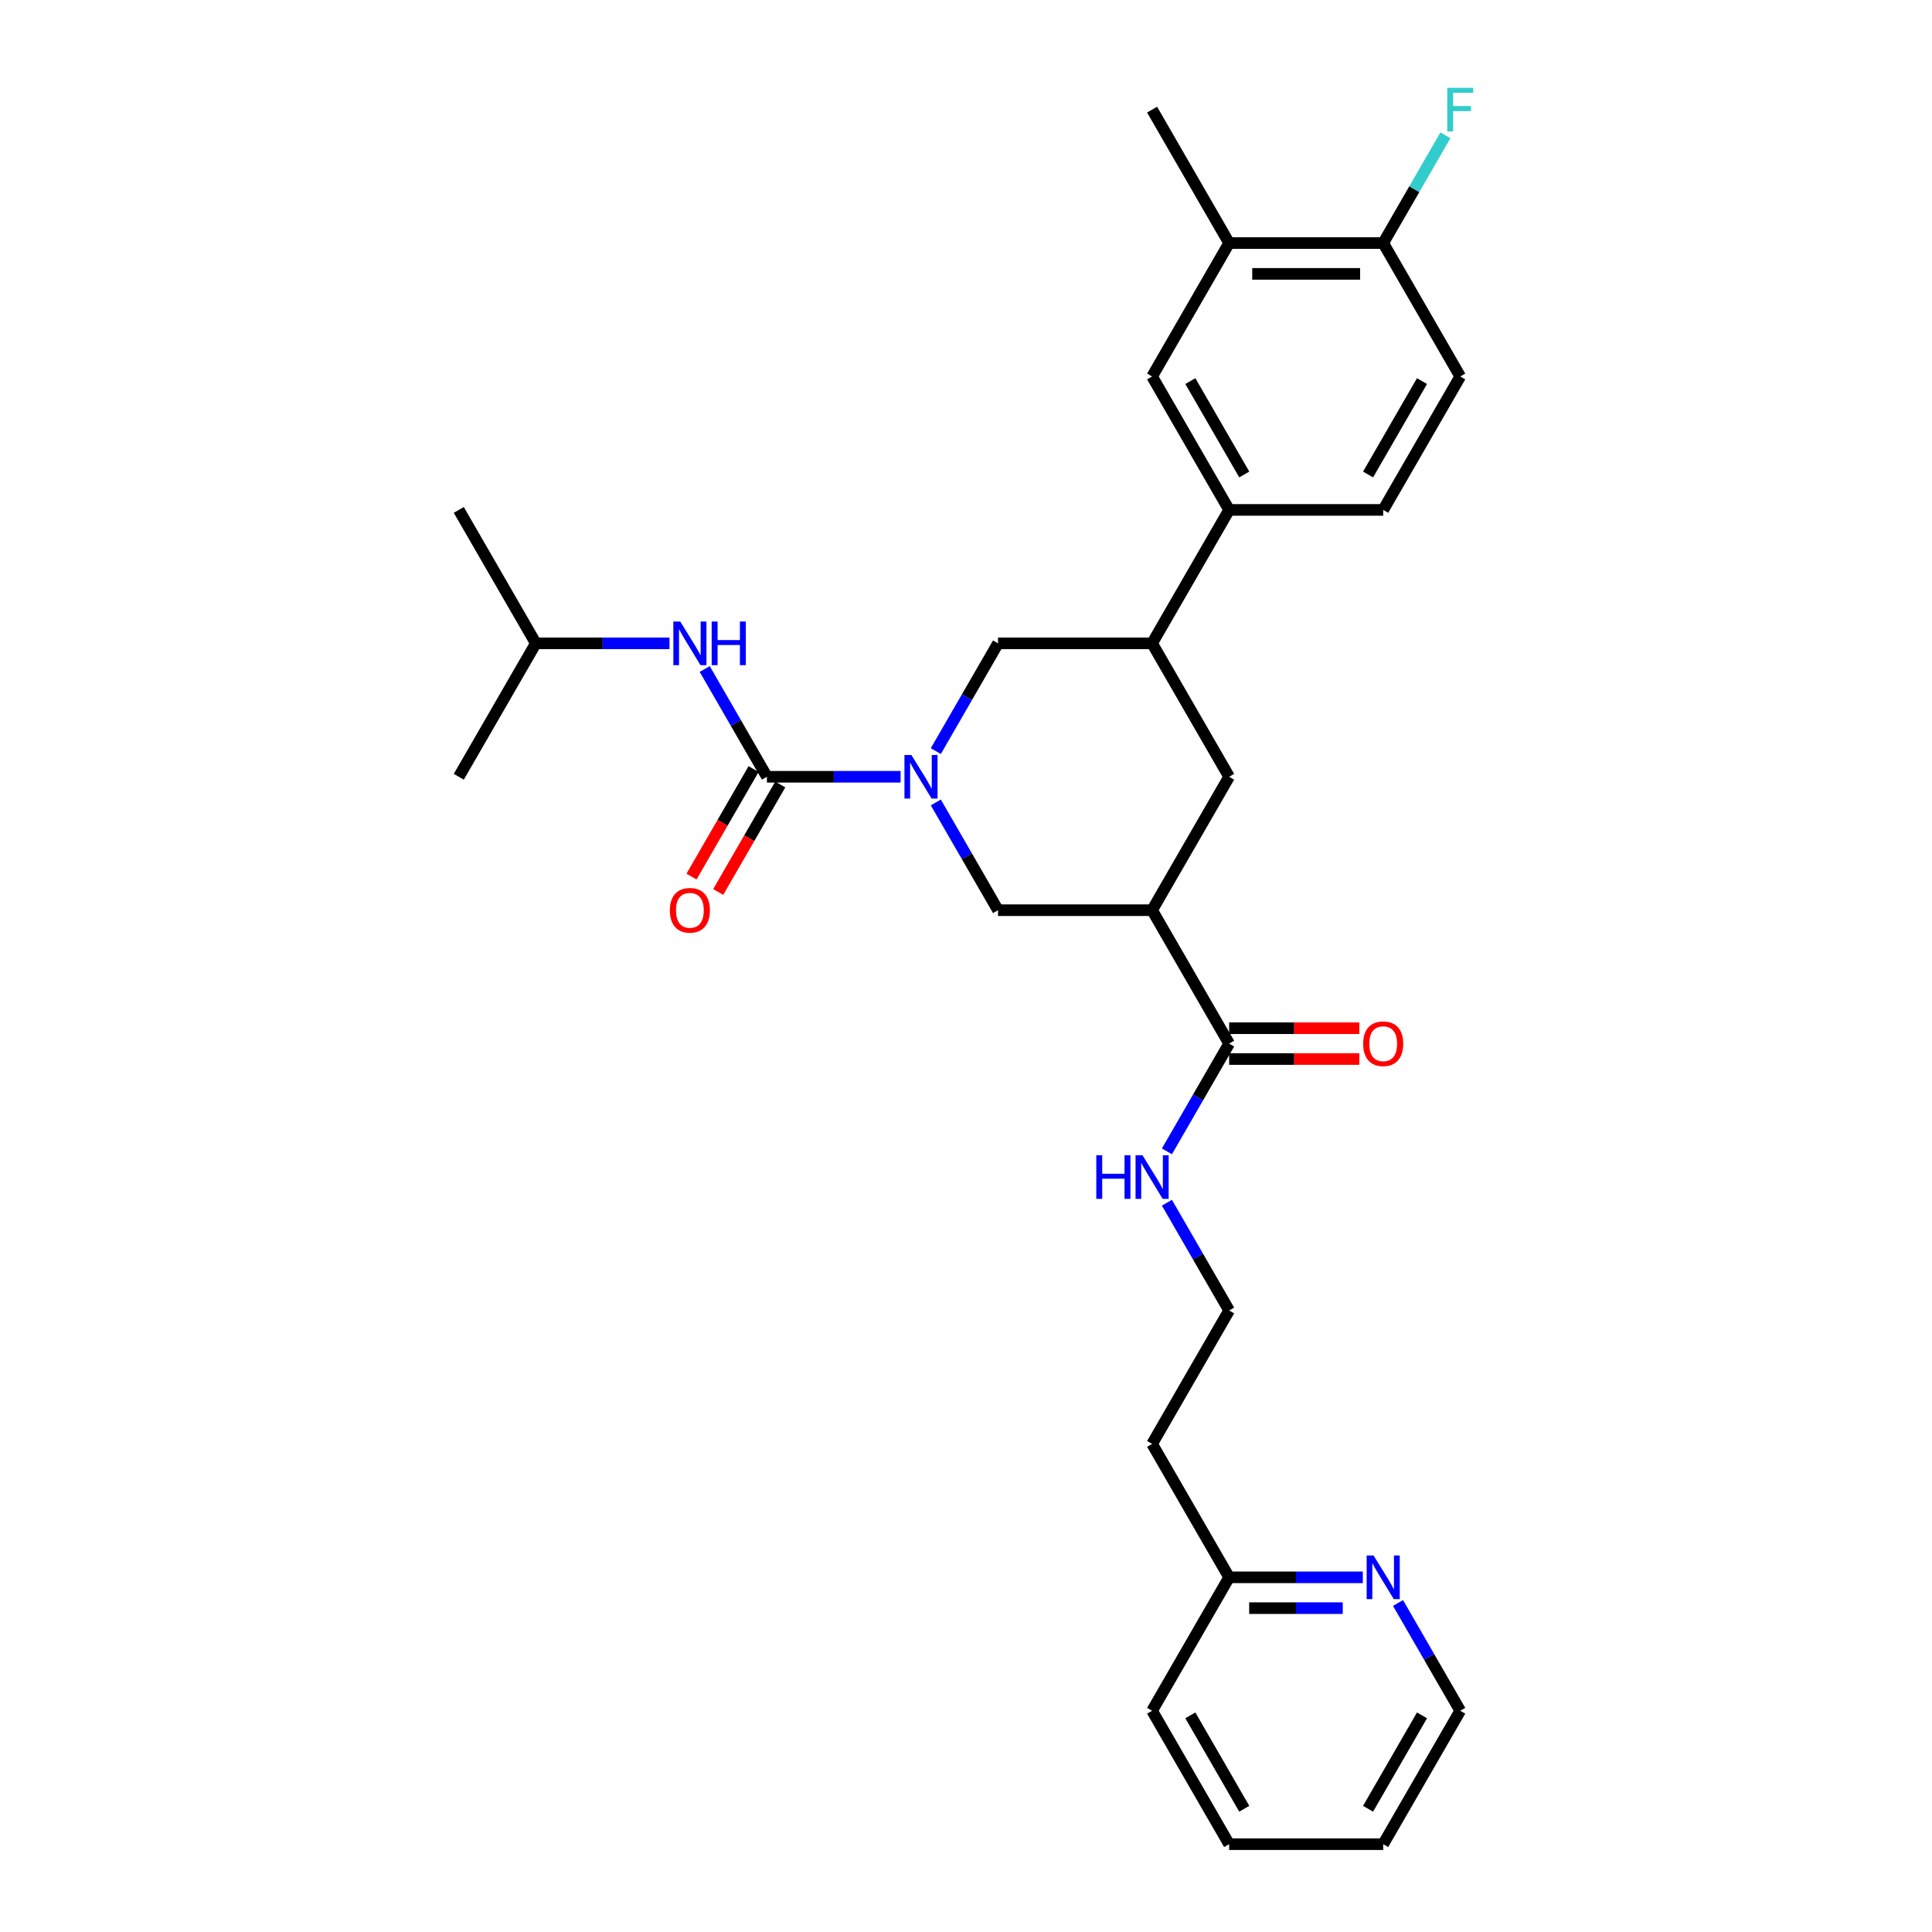 <?xml version='1.0' encoding='iso-8859-1'?>
<svg version='1.1' baseProfile='full'
              xmlns='http://www.w3.org/2000/svg'
                      xmlns:rdkit='http://www.rdkit.org/xml'
                      xmlns:xlink='http://www.w3.org/1999/xlink'
                  xml:space='preserve'
width='1000px' height='1000px' viewBox='0 0 1000 1000'>
<!-- END OF HEADER -->
<rect style='opacity:1.0;fill:#FFFFFF;stroke:none' width='1000' height='1000' x='0' y='0'> </rect>
<path class='bond-0' d='M 755.815,885.484 L 715.942,954.545' style='fill:none;fill-rule:evenodd;stroke:#000000;stroke-width:6px;stroke-linecap:butt;stroke-linejoin:miter;stroke-opacity:1' />
<path class='bond-0' d='M 736.022,887.869 L 708.111,936.212' style='fill:none;fill-rule:evenodd;stroke:#000000;stroke-width:6px;stroke-linecap:butt;stroke-linejoin:miter;stroke-opacity:1' />
<path class='bond-1' d='M 755.815,885.484 L 739.714,857.596' style='fill:none;fill-rule:evenodd;stroke:#000000;stroke-width:6px;stroke-linecap:butt;stroke-linejoin:miter;stroke-opacity:1' />
<path class='bond-1' d='M 739.714,857.596 L 723.613,829.708' style='fill:none;fill-rule:evenodd;stroke:#0000FF;stroke-width:6px;stroke-linecap:butt;stroke-linejoin:miter;stroke-opacity:1' />
<path class='bond-2' d='M 636.197,540.177 L 620.096,568.065' style='fill:none;fill-rule:evenodd;stroke:#000000;stroke-width:6px;stroke-linecap:butt;stroke-linejoin:miter;stroke-opacity:1' />
<path class='bond-2' d='M 620.096,568.065 L 603.995,595.953' style='fill:none;fill-rule:evenodd;stroke:#0000FF;stroke-width:6px;stroke-linecap:butt;stroke-linejoin:miter;stroke-opacity:1' />
<path class='bond-3' d='M 636.197,548.151 L 669.889,548.151' style='fill:none;fill-rule:evenodd;stroke:#000000;stroke-width:6px;stroke-linecap:butt;stroke-linejoin:miter;stroke-opacity:1' />
<path class='bond-3' d='M 669.889,548.151 L 703.582,548.151' style='fill:none;fill-rule:evenodd;stroke:#FF0000;stroke-width:6px;stroke-linecap:butt;stroke-linejoin:miter;stroke-opacity:1' />
<path class='bond-3' d='M 636.197,532.202 L 669.889,532.202' style='fill:none;fill-rule:evenodd;stroke:#000000;stroke-width:6px;stroke-linecap:butt;stroke-linejoin:miter;stroke-opacity:1' />
<path class='bond-3' d='M 669.889,532.202 L 703.582,532.202' style='fill:none;fill-rule:evenodd;stroke:#FF0000;stroke-width:6px;stroke-linecap:butt;stroke-linejoin:miter;stroke-opacity:1' />
<path class='bond-4' d='M 636.197,540.177 L 596.324,471.115' style='fill:none;fill-rule:evenodd;stroke:#000000;stroke-width:6px;stroke-linecap:butt;stroke-linejoin:miter;stroke-opacity:1' />
<path class='bond-5' d='M 603.995,622.524 L 620.096,650.412' style='fill:none;fill-rule:evenodd;stroke:#0000FF;stroke-width:6px;stroke-linecap:butt;stroke-linejoin:miter;stroke-opacity:1' />
<path class='bond-5' d='M 620.096,650.412 L 636.197,678.3' style='fill:none;fill-rule:evenodd;stroke:#000000;stroke-width:6px;stroke-linecap:butt;stroke-linejoin:miter;stroke-opacity:1' />
<path class='bond-6' d='M 715.942,954.545 L 636.197,954.545' style='fill:none;fill-rule:evenodd;stroke:#000000;stroke-width:6px;stroke-linecap:butt;stroke-linejoin:miter;stroke-opacity:1' />
<path class='bond-7' d='M 596.324,332.992 L 516.579,332.992' style='fill:none;fill-rule:evenodd;stroke:#000000;stroke-width:6px;stroke-linecap:butt;stroke-linejoin:miter;stroke-opacity:1' />
<path class='bond-8' d='M 596.324,332.992 L 636.197,402.054' style='fill:none;fill-rule:evenodd;stroke:#000000;stroke-width:6px;stroke-linecap:butt;stroke-linejoin:miter;stroke-opacity:1' />
<path class='bond-9' d='M 596.324,332.992 L 636.197,263.931' style='fill:none;fill-rule:evenodd;stroke:#000000;stroke-width:6px;stroke-linecap:butt;stroke-linejoin:miter;stroke-opacity:1' />
<path class='bond-10' d='M 516.579,332.992 L 500.478,360.88' style='fill:none;fill-rule:evenodd;stroke:#000000;stroke-width:6px;stroke-linecap:butt;stroke-linejoin:miter;stroke-opacity:1' />
<path class='bond-10' d='M 500.478,360.88 L 484.377,388.768' style='fill:none;fill-rule:evenodd;stroke:#0000FF;stroke-width:6px;stroke-linecap:butt;stroke-linejoin:miter;stroke-opacity:1' />
<path class='bond-11' d='M 484.377,415.339 L 500.478,443.227' style='fill:none;fill-rule:evenodd;stroke:#0000FF;stroke-width:6px;stroke-linecap:butt;stroke-linejoin:miter;stroke-opacity:1' />
<path class='bond-11' d='M 500.478,443.227 L 516.579,471.115' style='fill:none;fill-rule:evenodd;stroke:#000000;stroke-width:6px;stroke-linecap:butt;stroke-linejoin:miter;stroke-opacity:1' />
<path class='bond-12' d='M 466.148,402.054 L 431.555,402.054' style='fill:none;fill-rule:evenodd;stroke:#0000FF;stroke-width:6px;stroke-linecap:butt;stroke-linejoin:miter;stroke-opacity:1' />
<path class='bond-12' d='M 431.555,402.054 L 396.961,402.054' style='fill:none;fill-rule:evenodd;stroke:#000000;stroke-width:6px;stroke-linecap:butt;stroke-linejoin:miter;stroke-opacity:1' />
<path class='bond-13' d='M 516.579,471.115 L 596.324,471.115' style='fill:none;fill-rule:evenodd;stroke:#000000;stroke-width:6px;stroke-linecap:butt;stroke-linejoin:miter;stroke-opacity:1' />
<path class='bond-14' d='M 596.324,471.115 L 636.197,402.054' style='fill:none;fill-rule:evenodd;stroke:#000000;stroke-width:6px;stroke-linecap:butt;stroke-linejoin:miter;stroke-opacity:1' />
<path class='bond-15' d='M 277.343,332.992 L 237.47,263.931' style='fill:none;fill-rule:evenodd;stroke:#000000;stroke-width:6px;stroke-linecap:butt;stroke-linejoin:miter;stroke-opacity:1' />
<path class='bond-16' d='M 277.343,332.992 L 237.47,402.054' style='fill:none;fill-rule:evenodd;stroke:#000000;stroke-width:6px;stroke-linecap:butt;stroke-linejoin:miter;stroke-opacity:1' />
<path class='bond-17' d='M 277.343,332.992 L 311.937,332.992' style='fill:none;fill-rule:evenodd;stroke:#000000;stroke-width:6px;stroke-linecap:butt;stroke-linejoin:miter;stroke-opacity:1' />
<path class='bond-17' d='M 311.937,332.992 L 346.53,332.992' style='fill:none;fill-rule:evenodd;stroke:#0000FF;stroke-width:6px;stroke-linecap:butt;stroke-linejoin:miter;stroke-opacity:1' />
<path class='bond-18' d='M 390.055,398.067 L 373.991,425.891' style='fill:none;fill-rule:evenodd;stroke:#000000;stroke-width:6px;stroke-linecap:butt;stroke-linejoin:miter;stroke-opacity:1' />
<path class='bond-18' d='M 373.991,425.891 L 357.926,453.715' style='fill:none;fill-rule:evenodd;stroke:#FF0000;stroke-width:6px;stroke-linecap:butt;stroke-linejoin:miter;stroke-opacity:1' />
<path class='bond-18' d='M 403.867,406.041 L 387.803,433.865' style='fill:none;fill-rule:evenodd;stroke:#000000;stroke-width:6px;stroke-linecap:butt;stroke-linejoin:miter;stroke-opacity:1' />
<path class='bond-18' d='M 387.803,433.865 L 371.739,461.689' style='fill:none;fill-rule:evenodd;stroke:#FF0000;stroke-width:6px;stroke-linecap:butt;stroke-linejoin:miter;stroke-opacity:1' />
<path class='bond-19' d='M 396.961,402.054 L 380.86,374.166' style='fill:none;fill-rule:evenodd;stroke:#000000;stroke-width:6px;stroke-linecap:butt;stroke-linejoin:miter;stroke-opacity:1' />
<path class='bond-19' d='M 380.86,374.166 L 364.759,346.278' style='fill:none;fill-rule:evenodd;stroke:#0000FF;stroke-width:6px;stroke-linecap:butt;stroke-linejoin:miter;stroke-opacity:1' />
<path class='bond-20' d='M 636.197,125.808 L 715.942,125.808' style='fill:none;fill-rule:evenodd;stroke:#000000;stroke-width:6px;stroke-linecap:butt;stroke-linejoin:miter;stroke-opacity:1' />
<path class='bond-20' d='M 648.159,141.757 L 703.981,141.757' style='fill:none;fill-rule:evenodd;stroke:#000000;stroke-width:6px;stroke-linecap:butt;stroke-linejoin:miter;stroke-opacity:1' />
<path class='bond-21' d='M 636.197,125.808 L 596.324,194.869' style='fill:none;fill-rule:evenodd;stroke:#000000;stroke-width:6px;stroke-linecap:butt;stroke-linejoin:miter;stroke-opacity:1' />
<path class='bond-22' d='M 636.197,125.808 L 596.324,56.746' style='fill:none;fill-rule:evenodd;stroke:#000000;stroke-width:6px;stroke-linecap:butt;stroke-linejoin:miter;stroke-opacity:1' />
<path class='bond-23' d='M 715.942,125.808 L 755.815,194.869' style='fill:none;fill-rule:evenodd;stroke:#000000;stroke-width:6px;stroke-linecap:butt;stroke-linejoin:miter;stroke-opacity:1' />
<path class='bond-24' d='M 715.942,125.808 L 732.043,97.92' style='fill:none;fill-rule:evenodd;stroke:#000000;stroke-width:6px;stroke-linecap:butt;stroke-linejoin:miter;stroke-opacity:1' />
<path class='bond-24' d='M 732.043,97.92 L 748.145,70.032' style='fill:none;fill-rule:evenodd;stroke:#33CCCC;stroke-width:6px;stroke-linecap:butt;stroke-linejoin:miter;stroke-opacity:1' />
<path class='bond-25' d='M 755.815,194.869 L 715.942,263.931' style='fill:none;fill-rule:evenodd;stroke:#000000;stroke-width:6px;stroke-linecap:butt;stroke-linejoin:miter;stroke-opacity:1' />
<path class='bond-25' d='M 736.022,197.254 L 708.111,245.597' style='fill:none;fill-rule:evenodd;stroke:#000000;stroke-width:6px;stroke-linecap:butt;stroke-linejoin:miter;stroke-opacity:1' />
<path class='bond-26' d='M 715.942,263.931 L 636.197,263.931' style='fill:none;fill-rule:evenodd;stroke:#000000;stroke-width:6px;stroke-linecap:butt;stroke-linejoin:miter;stroke-opacity:1' />
<path class='bond-27' d='M 636.197,263.931 L 596.324,194.869' style='fill:none;fill-rule:evenodd;stroke:#000000;stroke-width:6px;stroke-linecap:butt;stroke-linejoin:miter;stroke-opacity:1' />
<path class='bond-27' d='M 644.028,245.597 L 616.118,197.254' style='fill:none;fill-rule:evenodd;stroke:#000000;stroke-width:6px;stroke-linecap:butt;stroke-linejoin:miter;stroke-opacity:1' />
<path class='bond-28' d='M 636.197,954.545 L 596.324,885.484' style='fill:none;fill-rule:evenodd;stroke:#000000;stroke-width:6px;stroke-linecap:butt;stroke-linejoin:miter;stroke-opacity:1' />
<path class='bond-28' d='M 644.028,936.212 L 616.118,887.869' style='fill:none;fill-rule:evenodd;stroke:#000000;stroke-width:6px;stroke-linecap:butt;stroke-linejoin:miter;stroke-opacity:1' />
<path class='bond-29' d='M 596.324,885.484 L 636.197,816.423' style='fill:none;fill-rule:evenodd;stroke:#000000;stroke-width:6px;stroke-linecap:butt;stroke-linejoin:miter;stroke-opacity:1' />
<path class='bond-30' d='M 636.197,816.423 L 670.791,816.423' style='fill:none;fill-rule:evenodd;stroke:#000000;stroke-width:6px;stroke-linecap:butt;stroke-linejoin:miter;stroke-opacity:1' />
<path class='bond-30' d='M 670.791,816.423 L 705.384,816.423' style='fill:none;fill-rule:evenodd;stroke:#0000FF;stroke-width:6px;stroke-linecap:butt;stroke-linejoin:miter;stroke-opacity:1' />
<path class='bond-30' d='M 646.575,832.372 L 670.791,832.372' style='fill:none;fill-rule:evenodd;stroke:#000000;stroke-width:6px;stroke-linecap:butt;stroke-linejoin:miter;stroke-opacity:1' />
<path class='bond-30' d='M 670.791,832.372 L 695.006,832.372' style='fill:none;fill-rule:evenodd;stroke:#0000FF;stroke-width:6px;stroke-linecap:butt;stroke-linejoin:miter;stroke-opacity:1' />
<path class='bond-31' d='M 636.197,816.423 L 596.324,747.361' style='fill:none;fill-rule:evenodd;stroke:#000000;stroke-width:6px;stroke-linecap:butt;stroke-linejoin:miter;stroke-opacity:1' />
<path class='bond-32' d='M 596.324,747.361 L 636.197,678.3' style='fill:none;fill-rule:evenodd;stroke:#000000;stroke-width:6px;stroke-linecap:butt;stroke-linejoin:miter;stroke-opacity:1' />
<path  class='atom-2' d='M 567.441 597.946
L 570.503 597.946
L 570.503 607.548
L 582.05 607.548
L 582.05 597.946
L 585.112 597.946
L 585.112 620.53
L 582.05 620.53
L 582.05 610.099
L 570.503 610.099
L 570.503 620.53
L 567.441 620.53
L 567.441 597.946
' fill='#0000FF'/>
<path  class='atom-2' d='M 591.332 597.946
L 598.733 609.908
Q 599.466 611.088, 600.647 613.225
Q 601.827 615.363, 601.891 615.49
L 601.891 597.946
L 604.889 597.946
L 604.889 620.53
L 601.795 620.53
L 593.852 607.452
Q 592.927 605.921, 591.938 604.166
Q 590.981 602.412, 590.694 601.87
L 590.694 620.53
L 587.76 620.53
L 587.76 597.946
L 591.332 597.946
' fill='#0000FF'/>
<path  class='atom-3' d='M 705.575 540.24
Q 705.575 534.818, 708.255 531.787
Q 710.934 528.757, 715.942 528.757
Q 720.95 528.757, 723.63 531.787
Q 726.309 534.818, 726.309 540.24
Q 726.309 545.727, 723.598 548.853
Q 720.887 551.947, 715.942 551.947
Q 710.966 551.947, 708.255 548.853
Q 705.575 545.759, 705.575 540.24
M 715.942 549.395
Q 719.387 549.395, 721.237 547.099
Q 723.119 544.77, 723.119 540.24
Q 723.119 535.807, 721.237 533.574
Q 719.387 531.309, 715.942 531.309
Q 712.497 531.309, 710.615 533.542
Q 708.765 535.775, 708.765 540.24
Q 708.765 544.802, 710.615 547.099
Q 712.497 549.395, 715.942 549.395
' fill='#FF0000'/>
<path  class='atom-7' d='M 471.714 390.762
L 479.115 402.724
Q 479.848 403.904, 481.029 406.041
Q 482.209 408.178, 482.273 408.306
L 482.273 390.762
L 485.271 390.762
L 485.271 413.346
L 482.177 413.346
L 474.234 400.267
Q 473.309 398.736, 472.32 396.982
Q 471.363 395.228, 471.076 394.685
L 471.076 413.346
L 468.142 413.346
L 468.142 390.762
L 471.714 390.762
' fill='#0000FF'/>
<path  class='atom-13' d='M 346.722 471.179
Q 346.722 465.756, 349.401 462.726
Q 352.08 459.696, 357.088 459.696
Q 362.096 459.696, 364.776 462.726
Q 367.455 465.756, 367.455 471.179
Q 367.455 476.666, 364.744 479.792
Q 362.033 482.886, 357.088 482.886
Q 352.112 482.886, 349.401 479.792
Q 346.722 476.697, 346.722 471.179
M 357.088 480.334
Q 360.533 480.334, 362.384 478.037
Q 364.266 475.709, 364.266 471.179
Q 364.266 466.745, 362.384 464.512
Q 360.533 462.248, 357.088 462.248
Q 353.643 462.248, 351.761 464.48
Q 349.911 466.713, 349.911 471.179
Q 349.911 475.74, 351.761 478.037
Q 353.643 480.334, 357.088 480.334
' fill='#FF0000'/>
<path  class='atom-14' d='M 352.096 321.7
L 359.497 333.662
Q 360.23 334.842, 361.411 336.98
Q 362.591 339.117, 362.655 339.244
L 362.655 321.7
L 365.653 321.7
L 365.653 344.284
L 362.559 344.284
L 354.616 331.206
Q 353.691 329.675, 352.702 327.921
Q 351.746 326.166, 351.458 325.624
L 351.458 344.284
L 348.524 344.284
L 348.524 321.7
L 352.096 321.7
' fill='#0000FF'/>
<path  class='atom-14' d='M 368.364 321.7
L 371.427 321.7
L 371.427 331.302
L 382.974 331.302
L 382.974 321.7
L 386.036 321.7
L 386.036 344.284
L 382.974 344.284
L 382.974 333.854
L 371.427 333.854
L 371.427 344.284
L 368.364 344.284
L 368.364 321.7
' fill='#0000FF'/>
<path  class='atom-23' d='M 749.1 45.455
L 762.53 45.455
L 762.53 48.038
L 752.131 48.038
L 752.131 54.896
L 761.381 54.896
L 761.381 57.512
L 752.131 57.512
L 752.131 68.038
L 749.1 68.038
L 749.1 45.455
' fill='#33CCCC'/>
<path  class='atom-28' d='M 710.95 805.131
L 718.351 817.092
Q 719.084 818.273, 720.265 820.41
Q 721.445 822.547, 721.509 822.675
L 721.509 805.131
L 724.507 805.131
L 724.507 827.714
L 721.413 827.714
L 713.47 814.636
Q 712.545 813.105, 711.556 811.351
Q 710.599 809.596, 710.312 809.054
L 710.312 827.714
L 707.378 827.714
L 707.378 805.131
L 710.95 805.131
' fill='#0000FF'/>
</svg>
